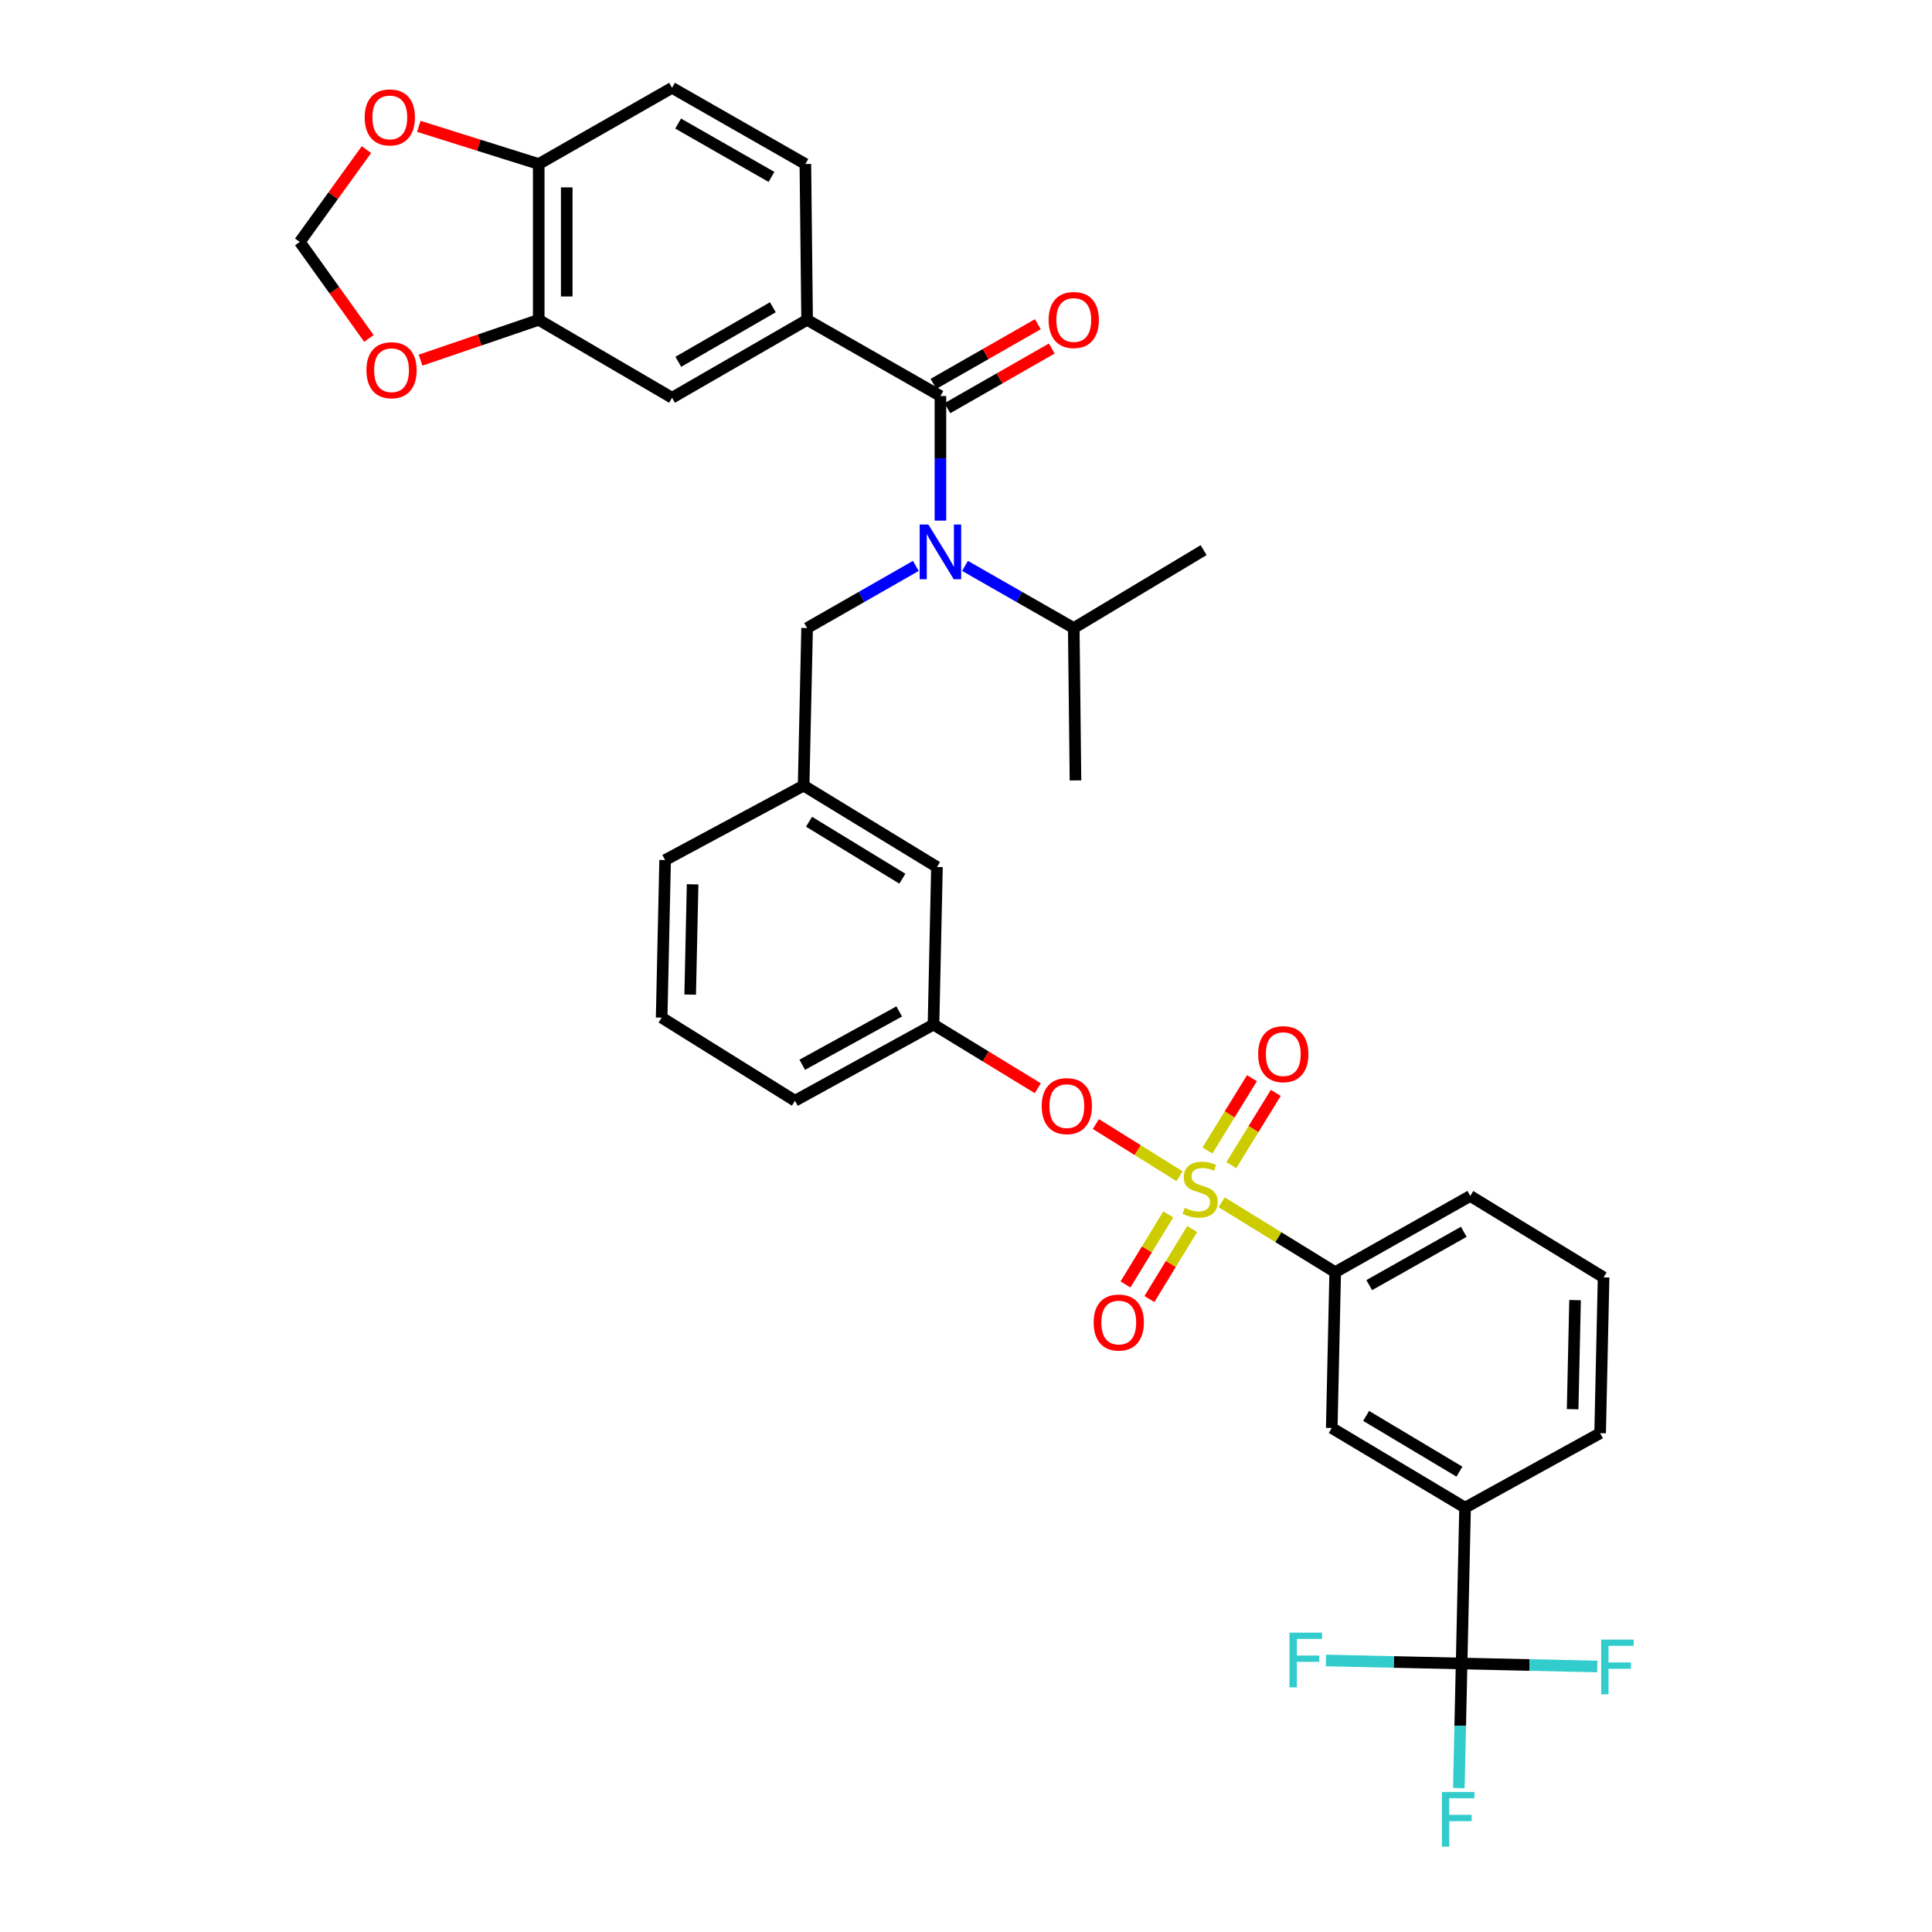 <?xml version='1.0' encoding='iso-8859-1'?>
<svg version='1.1' baseProfile='full'
              xmlns='http://www.w3.org/2000/svg'
                      xmlns:rdkit='http://www.rdkit.org/xml'
                      xmlns:xlink='http://www.w3.org/1999/xlink'
                  xml:space='preserve'
width='1000px' height='1000px' viewBox='0 0 1000 1000'>
<!-- END OF HEADER -->
<rect style='opacity:1.0;fill:#FFFFFF;stroke:none' width='1000' height='1000' x='0' y='0'> </rect>
<path class='bond-0' d='M 417.754,165.548 L 347.851,205.878' style='fill:none;fill-rule:evenodd;stroke:#000000;stroke-width:6px;stroke-linecap:butt;stroke-linejoin:miter;stroke-opacity:1' />
<path class='bond-0' d='M 400.022,159.037 L 351.09,187.268' style='fill:none;fill-rule:evenodd;stroke:#000000;stroke-width:6px;stroke-linecap:butt;stroke-linejoin:miter;stroke-opacity:1' />
<path class='bond-1' d='M 417.754,165.548 L 416.86,84.89' style='fill:none;fill-rule:evenodd;stroke:#000000;stroke-width:6px;stroke-linecap:butt;stroke-linejoin:miter;stroke-opacity:1' />
<path class='bond-2' d='M 417.754,165.548 L 486.764,204.984' style='fill:none;fill-rule:evenodd;stroke:#000000;stroke-width:6px;stroke-linecap:butt;stroke-linejoin:miter;stroke-opacity:1' />
<path class='bond-3' d='M 474.037,292.915 L 445.896,308.996' style='fill:none;fill-rule:evenodd;stroke:#0000FF;stroke-width:6px;stroke-linecap:butt;stroke-linejoin:miter;stroke-opacity:1' />
<path class='bond-3' d='M 445.896,308.996 L 417.754,325.077' style='fill:none;fill-rule:evenodd;stroke:#000000;stroke-width:6px;stroke-linecap:butt;stroke-linejoin:miter;stroke-opacity:1' />
<path class='bond-4' d='M 486.764,269.466 L 486.764,237.225' style='fill:none;fill-rule:evenodd;stroke:#0000FF;stroke-width:6px;stroke-linecap:butt;stroke-linejoin:miter;stroke-opacity:1' />
<path class='bond-4' d='M 486.764,237.225 L 486.764,204.984' style='fill:none;fill-rule:evenodd;stroke:#000000;stroke-width:6px;stroke-linecap:butt;stroke-linejoin:miter;stroke-opacity:1' />
<path class='bond-5' d='M 499.491,292.915 L 527.632,308.996' style='fill:none;fill-rule:evenodd;stroke:#0000FF;stroke-width:6px;stroke-linecap:butt;stroke-linejoin:miter;stroke-opacity:1' />
<path class='bond-5' d='M 527.632,308.996 L 555.773,325.077' style='fill:none;fill-rule:evenodd;stroke:#000000;stroke-width:6px;stroke-linecap:butt;stroke-linejoin:miter;stroke-opacity:1' />
<path class='bond-6' d='M 490.361,211.279 L 517.372,195.843' style='fill:none;fill-rule:evenodd;stroke:#000000;stroke-width:6px;stroke-linecap:butt;stroke-linejoin:miter;stroke-opacity:1' />
<path class='bond-6' d='M 517.372,195.843 L 544.384,180.408' style='fill:none;fill-rule:evenodd;stroke:#FF0000;stroke-width:6px;stroke-linecap:butt;stroke-linejoin:miter;stroke-opacity:1' />
<path class='bond-6' d='M 483.166,198.688 L 510.178,183.253' style='fill:none;fill-rule:evenodd;stroke:#000000;stroke-width:6px;stroke-linecap:butt;stroke-linejoin:miter;stroke-opacity:1' />
<path class='bond-6' d='M 510.178,183.253 L 537.189,167.817' style='fill:none;fill-rule:evenodd;stroke:#FF0000;stroke-width:6px;stroke-linecap:butt;stroke-linejoin:miter;stroke-opacity:1' />
<path class='bond-7' d='M 278.841,165.548 L 347.851,205.878' style='fill:none;fill-rule:evenodd;stroke:#000000;stroke-width:6px;stroke-linecap:butt;stroke-linejoin:miter;stroke-opacity:1' />
<path class='bond-8' d='M 278.841,165.548 L 248.258,175.982' style='fill:none;fill-rule:evenodd;stroke:#000000;stroke-width:6px;stroke-linecap:butt;stroke-linejoin:miter;stroke-opacity:1' />
<path class='bond-8' d='M 248.258,175.982 L 217.674,186.416' style='fill:none;fill-rule:evenodd;stroke:#FF0000;stroke-width:6px;stroke-linecap:butt;stroke-linejoin:miter;stroke-opacity:1' />
<path class='bond-9' d='M 278.841,165.548 L 278.841,84.89' style='fill:none;fill-rule:evenodd;stroke:#000000;stroke-width:6px;stroke-linecap:butt;stroke-linejoin:miter;stroke-opacity:1' />
<path class='bond-9' d='M 293.342,153.45 L 293.342,96.989' style='fill:none;fill-rule:evenodd;stroke:#000000;stroke-width:6px;stroke-linecap:butt;stroke-linejoin:miter;stroke-opacity:1' />
<path class='bond-10' d='M 417.754,325.077 L 415.958,406.63' style='fill:none;fill-rule:evenodd;stroke:#000000;stroke-width:6px;stroke-linecap:butt;stroke-linejoin:miter;stroke-opacity:1' />
<path class='bond-11' d='M 555.773,325.077 L 622.986,284.748' style='fill:none;fill-rule:evenodd;stroke:#000000;stroke-width:6px;stroke-linecap:butt;stroke-linejoin:miter;stroke-opacity:1' />
<path class='bond-12' d='M 555.773,325.077 L 556.668,403.94' style='fill:none;fill-rule:evenodd;stroke:#000000;stroke-width:6px;stroke-linecap:butt;stroke-linejoin:miter;stroke-opacity:1' />
<path class='bond-13' d='M 756.526,861.017 L 758.322,780.358' style='fill:none;fill-rule:evenodd;stroke:#000000;stroke-width:6px;stroke-linecap:butt;stroke-linejoin:miter;stroke-opacity:1' />
<path class='bond-14' d='M 756.526,861.017 L 791.637,861.795' style='fill:none;fill-rule:evenodd;stroke:#000000;stroke-width:6px;stroke-linecap:butt;stroke-linejoin:miter;stroke-opacity:1' />
<path class='bond-14' d='M 791.637,861.795 L 826.748,862.574' style='fill:none;fill-rule:evenodd;stroke:#33CCCC;stroke-width:6px;stroke-linecap:butt;stroke-linejoin:miter;stroke-opacity:1' />
<path class='bond-15' d='M 756.526,861.017 L 721.415,860.235' style='fill:none;fill-rule:evenodd;stroke:#000000;stroke-width:6px;stroke-linecap:butt;stroke-linejoin:miter;stroke-opacity:1' />
<path class='bond-15' d='M 721.415,860.235 L 686.304,859.452' style='fill:none;fill-rule:evenodd;stroke:#33CCCC;stroke-width:6px;stroke-linecap:butt;stroke-linejoin:miter;stroke-opacity:1' />
<path class='bond-16' d='M 756.526,861.017 L 755.811,893.257' style='fill:none;fill-rule:evenodd;stroke:#000000;stroke-width:6px;stroke-linecap:butt;stroke-linejoin:miter;stroke-opacity:1' />
<path class='bond-16' d='M 755.811,893.257 L 755.096,925.498' style='fill:none;fill-rule:evenodd;stroke:#33CCCC;stroke-width:6px;stroke-linecap:butt;stroke-linejoin:miter;stroke-opacity:1' />
<path class='bond-17' d='M 567.221,581.807 L 588.874,595.305' style='fill:none;fill-rule:evenodd;stroke:#FF0000;stroke-width:6px;stroke-linecap:butt;stroke-linejoin:miter;stroke-opacity:1' />
<path class='bond-17' d='M 588.874,595.305 L 610.528,608.804' style='fill:none;fill-rule:evenodd;stroke:#CCCC00;stroke-width:6px;stroke-linecap:butt;stroke-linejoin:miter;stroke-opacity:1' />
<path class='bond-18' d='M 537.167,563.266 L 510.173,546.787' style='fill:none;fill-rule:evenodd;stroke:#FF0000;stroke-width:6px;stroke-linecap:butt;stroke-linejoin:miter;stroke-opacity:1' />
<path class='bond-18' d='M 510.173,546.787 L 483.179,530.309' style='fill:none;fill-rule:evenodd;stroke:#000000;stroke-width:6px;stroke-linecap:butt;stroke-linejoin:miter;stroke-opacity:1' />
<path class='bond-19' d='M 637.324,603.083 L 648.832,584.382' style='fill:none;fill-rule:evenodd;stroke:#CCCC00;stroke-width:6px;stroke-linecap:butt;stroke-linejoin:miter;stroke-opacity:1' />
<path class='bond-19' d='M 648.832,584.382 L 660.34,565.681' style='fill:none;fill-rule:evenodd;stroke:#FF0000;stroke-width:6px;stroke-linecap:butt;stroke-linejoin:miter;stroke-opacity:1' />
<path class='bond-19' d='M 624.974,595.483 L 636.482,576.782' style='fill:none;fill-rule:evenodd;stroke:#CCCC00;stroke-width:6px;stroke-linecap:butt;stroke-linejoin:miter;stroke-opacity:1' />
<path class='bond-19' d='M 636.482,576.782 L 647.99,558.081' style='fill:none;fill-rule:evenodd;stroke:#FF0000;stroke-width:6px;stroke-linecap:butt;stroke-linejoin:miter;stroke-opacity:1' />
<path class='bond-20' d='M 604.691,628.578 L 593.624,646.705' style='fill:none;fill-rule:evenodd;stroke:#CCCC00;stroke-width:6px;stroke-linecap:butt;stroke-linejoin:miter;stroke-opacity:1' />
<path class='bond-20' d='M 593.624,646.705 L 582.558,664.833' style='fill:none;fill-rule:evenodd;stroke:#FF0000;stroke-width:6px;stroke-linecap:butt;stroke-linejoin:miter;stroke-opacity:1' />
<path class='bond-20' d='M 617.068,636.135 L 606.001,654.262' style='fill:none;fill-rule:evenodd;stroke:#CCCC00;stroke-width:6px;stroke-linecap:butt;stroke-linejoin:miter;stroke-opacity:1' />
<path class='bond-20' d='M 606.001,654.262 L 594.934,672.389' style='fill:none;fill-rule:evenodd;stroke:#FF0000;stroke-width:6px;stroke-linecap:butt;stroke-linejoin:miter;stroke-opacity:1' />
<path class='bond-21' d='M 632.33,622.305 L 661.716,640.386' style='fill:none;fill-rule:evenodd;stroke:#CCCC00;stroke-width:6px;stroke-linecap:butt;stroke-linejoin:miter;stroke-opacity:1' />
<path class='bond-21' d='M 661.716,640.386 L 691.101,658.467' style='fill:none;fill-rule:evenodd;stroke:#000000;stroke-width:6px;stroke-linecap:butt;stroke-linejoin:miter;stroke-opacity:1' />
<path class='bond-22' d='M 691.101,658.467 L 689.313,739.126' style='fill:none;fill-rule:evenodd;stroke:#000000;stroke-width:6px;stroke-linecap:butt;stroke-linejoin:miter;stroke-opacity:1' />
<path class='bond-23' d='M 691.101,658.467 L 761.005,619.032' style='fill:none;fill-rule:evenodd;stroke:#000000;stroke-width:6px;stroke-linecap:butt;stroke-linejoin:miter;stroke-opacity:1' />
<path class='bond-23' d='M 708.712,665.182 L 757.645,637.578' style='fill:none;fill-rule:evenodd;stroke:#000000;stroke-width:6px;stroke-linecap:butt;stroke-linejoin:miter;stroke-opacity:1' />
<path class='bond-24' d='M 484.967,448.756 L 415.958,406.63' style='fill:none;fill-rule:evenodd;stroke:#000000;stroke-width:6px;stroke-linecap:butt;stroke-linejoin:miter;stroke-opacity:1' />
<path class='bond-24' d='M 467.06,454.815 L 418.754,425.327' style='fill:none;fill-rule:evenodd;stroke:#000000;stroke-width:6px;stroke-linecap:butt;stroke-linejoin:miter;stroke-opacity:1' />
<path class='bond-25' d='M 484.967,448.756 L 483.179,530.309' style='fill:none;fill-rule:evenodd;stroke:#000000;stroke-width:6px;stroke-linecap:butt;stroke-linejoin:miter;stroke-opacity:1' />
<path class='bond-26' d='M 415.958,406.63 L 344.266,445.171' style='fill:none;fill-rule:evenodd;stroke:#000000;stroke-width:6px;stroke-linecap:butt;stroke-linejoin:miter;stroke-opacity:1' />
<path class='bond-27' d='M 483.179,530.309 L 411.479,569.744' style='fill:none;fill-rule:evenodd;stroke:#000000;stroke-width:6px;stroke-linecap:butt;stroke-linejoin:miter;stroke-opacity:1' />
<path class='bond-27' d='M 465.435,523.518 L 415.245,551.123' style='fill:none;fill-rule:evenodd;stroke:#000000;stroke-width:6px;stroke-linecap:butt;stroke-linejoin:miter;stroke-opacity:1' />
<path class='bond-28' d='M 342.469,526.724 L 344.266,445.171' style='fill:none;fill-rule:evenodd;stroke:#000000;stroke-width:6px;stroke-linecap:butt;stroke-linejoin:miter;stroke-opacity:1' />
<path class='bond-28' d='M 357.236,514.811 L 358.494,457.724' style='fill:none;fill-rule:evenodd;stroke:#000000;stroke-width:6px;stroke-linecap:butt;stroke-linejoin:miter;stroke-opacity:1' />
<path class='bond-29' d='M 342.469,526.724 L 411.479,569.744' style='fill:none;fill-rule:evenodd;stroke:#000000;stroke-width:6px;stroke-linecap:butt;stroke-linejoin:miter;stroke-opacity:1' />
<path class='bond-30' d='M 758.322,780.358 L 689.313,739.126' style='fill:none;fill-rule:evenodd;stroke:#000000;stroke-width:6px;stroke-linecap:butt;stroke-linejoin:miter;stroke-opacity:1' />
<path class='bond-30' d='M 755.409,761.725 L 707.102,732.862' style='fill:none;fill-rule:evenodd;stroke:#000000;stroke-width:6px;stroke-linecap:butt;stroke-linejoin:miter;stroke-opacity:1' />
<path class='bond-31' d='M 758.322,780.358 L 828.226,741.817' style='fill:none;fill-rule:evenodd;stroke:#000000;stroke-width:6px;stroke-linecap:butt;stroke-linejoin:miter;stroke-opacity:1' />
<path class='bond-32' d='M 761.005,619.032 L 830.015,661.158' style='fill:none;fill-rule:evenodd;stroke:#000000;stroke-width:6px;stroke-linecap:butt;stroke-linejoin:miter;stroke-opacity:1' />
<path class='bond-33' d='M 828.226,741.817 L 830.015,661.158' style='fill:none;fill-rule:evenodd;stroke:#000000;stroke-width:6px;stroke-linecap:butt;stroke-linejoin:miter;stroke-opacity:1' />
<path class='bond-33' d='M 813.997,729.397 L 815.249,672.936' style='fill:none;fill-rule:evenodd;stroke:#000000;stroke-width:6px;stroke-linecap:butt;stroke-linejoin:miter;stroke-opacity:1' />
<path class='bond-34' d='M 278.841,84.89 L 347.851,45.455' style='fill:none;fill-rule:evenodd;stroke:#000000;stroke-width:6px;stroke-linecap:butt;stroke-linejoin:miter;stroke-opacity:1' />
<path class='bond-35' d='M 278.841,84.89 L 247.814,75.147' style='fill:none;fill-rule:evenodd;stroke:#000000;stroke-width:6px;stroke-linecap:butt;stroke-linejoin:miter;stroke-opacity:1' />
<path class='bond-35' d='M 247.814,75.147 L 216.787,65.405' style='fill:none;fill-rule:evenodd;stroke:#FF0000;stroke-width:6px;stroke-linecap:butt;stroke-linejoin:miter;stroke-opacity:1' />
<path class='bond-36' d='M 190.945,175.178 L 173.053,150.199' style='fill:none;fill-rule:evenodd;stroke:#FF0000;stroke-width:6px;stroke-linecap:butt;stroke-linejoin:miter;stroke-opacity:1' />
<path class='bond-36' d='M 173.053,150.199 L 155.162,125.219' style='fill:none;fill-rule:evenodd;stroke:#000000;stroke-width:6px;stroke-linecap:butt;stroke-linejoin:miter;stroke-opacity:1' />
<path class='bond-37' d='M 189.67,77.439 L 172.416,101.329' style='fill:none;fill-rule:evenodd;stroke:#FF0000;stroke-width:6px;stroke-linecap:butt;stroke-linejoin:miter;stroke-opacity:1' />
<path class='bond-37' d='M 172.416,101.329 L 155.162,125.219' style='fill:none;fill-rule:evenodd;stroke:#000000;stroke-width:6px;stroke-linecap:butt;stroke-linejoin:miter;stroke-opacity:1' />
<path class='bond-38' d='M 416.86,84.89 L 347.851,45.455' style='fill:none;fill-rule:evenodd;stroke:#000000;stroke-width:6px;stroke-linecap:butt;stroke-linejoin:miter;stroke-opacity:1' />
<path class='bond-38' d='M 399.314,91.565 L 351.007,63.96' style='fill:none;fill-rule:evenodd;stroke:#000000;stroke-width:6px;stroke-linecap:butt;stroke-linejoin:miter;stroke-opacity:1' />
<path  class='atom-1' d='M 480.504 271.482
L 489.784 286.482
Q 490.704 287.962, 492.184 290.642
Q 493.664 293.322, 493.744 293.482
L 493.744 271.482
L 497.504 271.482
L 497.504 299.802
L 493.624 299.802
L 483.664 283.402
Q 482.504 281.482, 481.264 279.282
Q 480.064 277.082, 479.704 276.402
L 479.704 299.802
L 476.024 299.802
L 476.024 271.482
L 480.504 271.482
' fill='#0000FF'/>
<path  class='atom-3' d='M 542.773 165.628
Q 542.773 158.828, 546.133 155.028
Q 549.493 151.228, 555.773 151.228
Q 562.053 151.228, 565.413 155.028
Q 568.773 158.828, 568.773 165.628
Q 568.773 172.508, 565.373 176.428
Q 561.973 180.308, 555.773 180.308
Q 549.533 180.308, 546.133 176.428
Q 542.773 172.548, 542.773 165.628
M 555.773 177.108
Q 560.093 177.108, 562.413 174.228
Q 564.773 171.308, 564.773 165.628
Q 564.773 160.068, 562.413 157.268
Q 560.093 154.428, 555.773 154.428
Q 551.453 154.428, 549.093 157.228
Q 546.773 160.028, 546.773 165.628
Q 546.773 171.348, 549.093 174.228
Q 551.453 177.108, 555.773 177.108
' fill='#FF0000'/>
<path  class='atom-10' d='M 539.188 572.515
Q 539.188 565.715, 542.548 561.915
Q 545.908 558.115, 552.188 558.115
Q 558.468 558.115, 561.828 561.915
Q 565.188 565.715, 565.188 572.515
Q 565.188 579.395, 561.788 583.315
Q 558.388 587.195, 552.188 587.195
Q 545.948 587.195, 542.548 583.315
Q 539.188 579.435, 539.188 572.515
M 552.188 583.995
Q 556.508 583.995, 558.828 581.115
Q 561.188 578.195, 561.188 572.515
Q 561.188 566.955, 558.828 564.155
Q 556.508 561.315, 552.188 561.315
Q 547.868 561.315, 545.508 564.115
Q 543.188 566.915, 543.188 572.515
Q 543.188 578.235, 545.508 581.115
Q 547.868 583.995, 552.188 583.995
' fill='#FF0000'/>
<path  class='atom-11' d='M 613.198 625.175
Q 613.518 625.295, 614.838 625.855
Q 616.158 626.415, 617.598 626.775
Q 619.078 627.095, 620.518 627.095
Q 623.198 627.095, 624.758 625.815
Q 626.318 624.495, 626.318 622.215
Q 626.318 620.655, 625.518 619.695
Q 624.758 618.735, 623.558 618.215
Q 622.358 617.695, 620.358 617.095
Q 617.838 616.335, 616.318 615.615
Q 614.838 614.895, 613.758 613.375
Q 612.718 611.855, 612.718 609.295
Q 612.718 605.735, 615.118 603.535
Q 617.558 601.335, 622.358 601.335
Q 625.638 601.335, 629.358 602.895
L 628.438 605.975
Q 625.038 604.575, 622.478 604.575
Q 619.718 604.575, 618.198 605.735
Q 616.678 606.855, 616.718 608.815
Q 616.718 610.335, 617.478 611.255
Q 618.278 612.175, 619.398 612.695
Q 620.558 613.215, 622.478 613.815
Q 625.038 614.615, 626.558 615.415
Q 628.078 616.215, 629.158 617.855
Q 630.278 619.455, 630.278 622.215
Q 630.278 626.135, 627.638 628.255
Q 625.038 630.335, 620.678 630.335
Q 618.158 630.335, 616.238 629.775
Q 614.358 629.255, 612.118 628.335
L 613.198 625.175
' fill='#CCCC00'/>
<path  class='atom-12' d='M 651.218 545.624
Q 651.218 538.824, 654.578 535.024
Q 657.938 531.224, 664.218 531.224
Q 670.498 531.224, 673.858 535.024
Q 677.218 538.824, 677.218 545.624
Q 677.218 552.504, 673.818 556.424
Q 670.418 560.304, 664.218 560.304
Q 657.978 560.304, 654.578 556.424
Q 651.218 552.544, 651.218 545.624
M 664.218 557.104
Q 668.538 557.104, 670.858 554.224
Q 673.218 551.304, 673.218 545.624
Q 673.218 540.064, 670.858 537.264
Q 668.538 534.424, 664.218 534.424
Q 659.898 534.424, 657.538 537.224
Q 655.218 540.024, 655.218 545.624
Q 655.218 551.344, 657.538 554.224
Q 659.898 557.104, 664.218 557.104
' fill='#FF0000'/>
<path  class='atom-13' d='M 566.072 684.537
Q 566.072 677.737, 569.432 673.937
Q 572.792 670.137, 579.072 670.137
Q 585.352 670.137, 588.712 673.937
Q 592.072 677.737, 592.072 684.537
Q 592.072 691.417, 588.672 695.337
Q 585.272 699.217, 579.072 699.217
Q 572.832 699.217, 569.432 695.337
Q 566.072 691.457, 566.072 684.537
M 579.072 696.017
Q 583.392 696.017, 585.712 693.137
Q 588.072 690.217, 588.072 684.537
Q 588.072 678.977, 585.712 676.177
Q 583.392 673.337, 579.072 673.337
Q 574.752 673.337, 572.392 676.137
Q 570.072 678.937, 570.072 684.537
Q 570.072 690.257, 572.392 693.137
Q 574.752 696.017, 579.072 696.017
' fill='#FF0000'/>
<path  class='atom-23' d='M 828.765 848.645
L 845.605 848.645
L 845.605 851.885
L 832.565 851.885
L 832.565 860.485
L 844.165 860.485
L 844.165 863.765
L 832.565 863.765
L 832.565 876.965
L 828.765 876.965
L 828.765 848.645
' fill='#33CCCC'/>
<path  class='atom-24' d='M 667.447 845.06
L 684.287 845.06
L 684.287 848.3
L 671.247 848.3
L 671.247 856.9
L 682.847 856.9
L 682.847 860.18
L 671.247 860.18
L 671.247 873.38
L 667.447 873.38
L 667.447 845.06
' fill='#33CCCC'/>
<path  class='atom-25' d='M 746.317 927.515
L 763.157 927.515
L 763.157 930.755
L 750.117 930.755
L 750.117 939.355
L 761.717 939.355
L 761.717 942.635
L 750.117 942.635
L 750.117 955.835
L 746.317 955.835
L 746.317 927.515
' fill='#33CCCC'/>
<path  class='atom-31' d='M 189.662 191.618
Q 189.662 184.818, 193.022 181.018
Q 196.382 177.218, 202.662 177.218
Q 208.942 177.218, 212.302 181.018
Q 215.662 184.818, 215.662 191.618
Q 215.662 198.498, 212.262 202.418
Q 208.862 206.298, 202.662 206.298
Q 196.422 206.298, 193.022 202.418
Q 189.662 198.538, 189.662 191.618
M 202.662 203.098
Q 206.982 203.098, 209.302 200.218
Q 211.662 197.298, 211.662 191.618
Q 211.662 186.058, 209.302 183.258
Q 206.982 180.418, 202.662 180.418
Q 198.342 180.418, 195.982 183.218
Q 193.662 186.018, 193.662 191.618
Q 193.662 197.338, 195.982 200.218
Q 198.342 203.098, 202.662 203.098
' fill='#FF0000'/>
<path  class='atom-32' d='M 188.767 60.769
Q 188.767 53.969, 192.127 50.169
Q 195.487 46.369, 201.767 46.369
Q 208.047 46.369, 211.407 50.169
Q 214.767 53.969, 214.767 60.769
Q 214.767 67.649, 211.367 71.569
Q 207.967 75.449, 201.767 75.449
Q 195.527 75.449, 192.127 71.569
Q 188.767 67.689, 188.767 60.769
M 201.767 72.249
Q 206.087 72.249, 208.407 69.369
Q 210.767 66.449, 210.767 60.769
Q 210.767 55.209, 208.407 52.409
Q 206.087 49.569, 201.767 49.569
Q 197.447 49.569, 195.087 52.369
Q 192.767 55.169, 192.767 60.769
Q 192.767 66.489, 195.087 69.369
Q 197.447 72.249, 201.767 72.249
' fill='#FF0000'/>
</svg>

